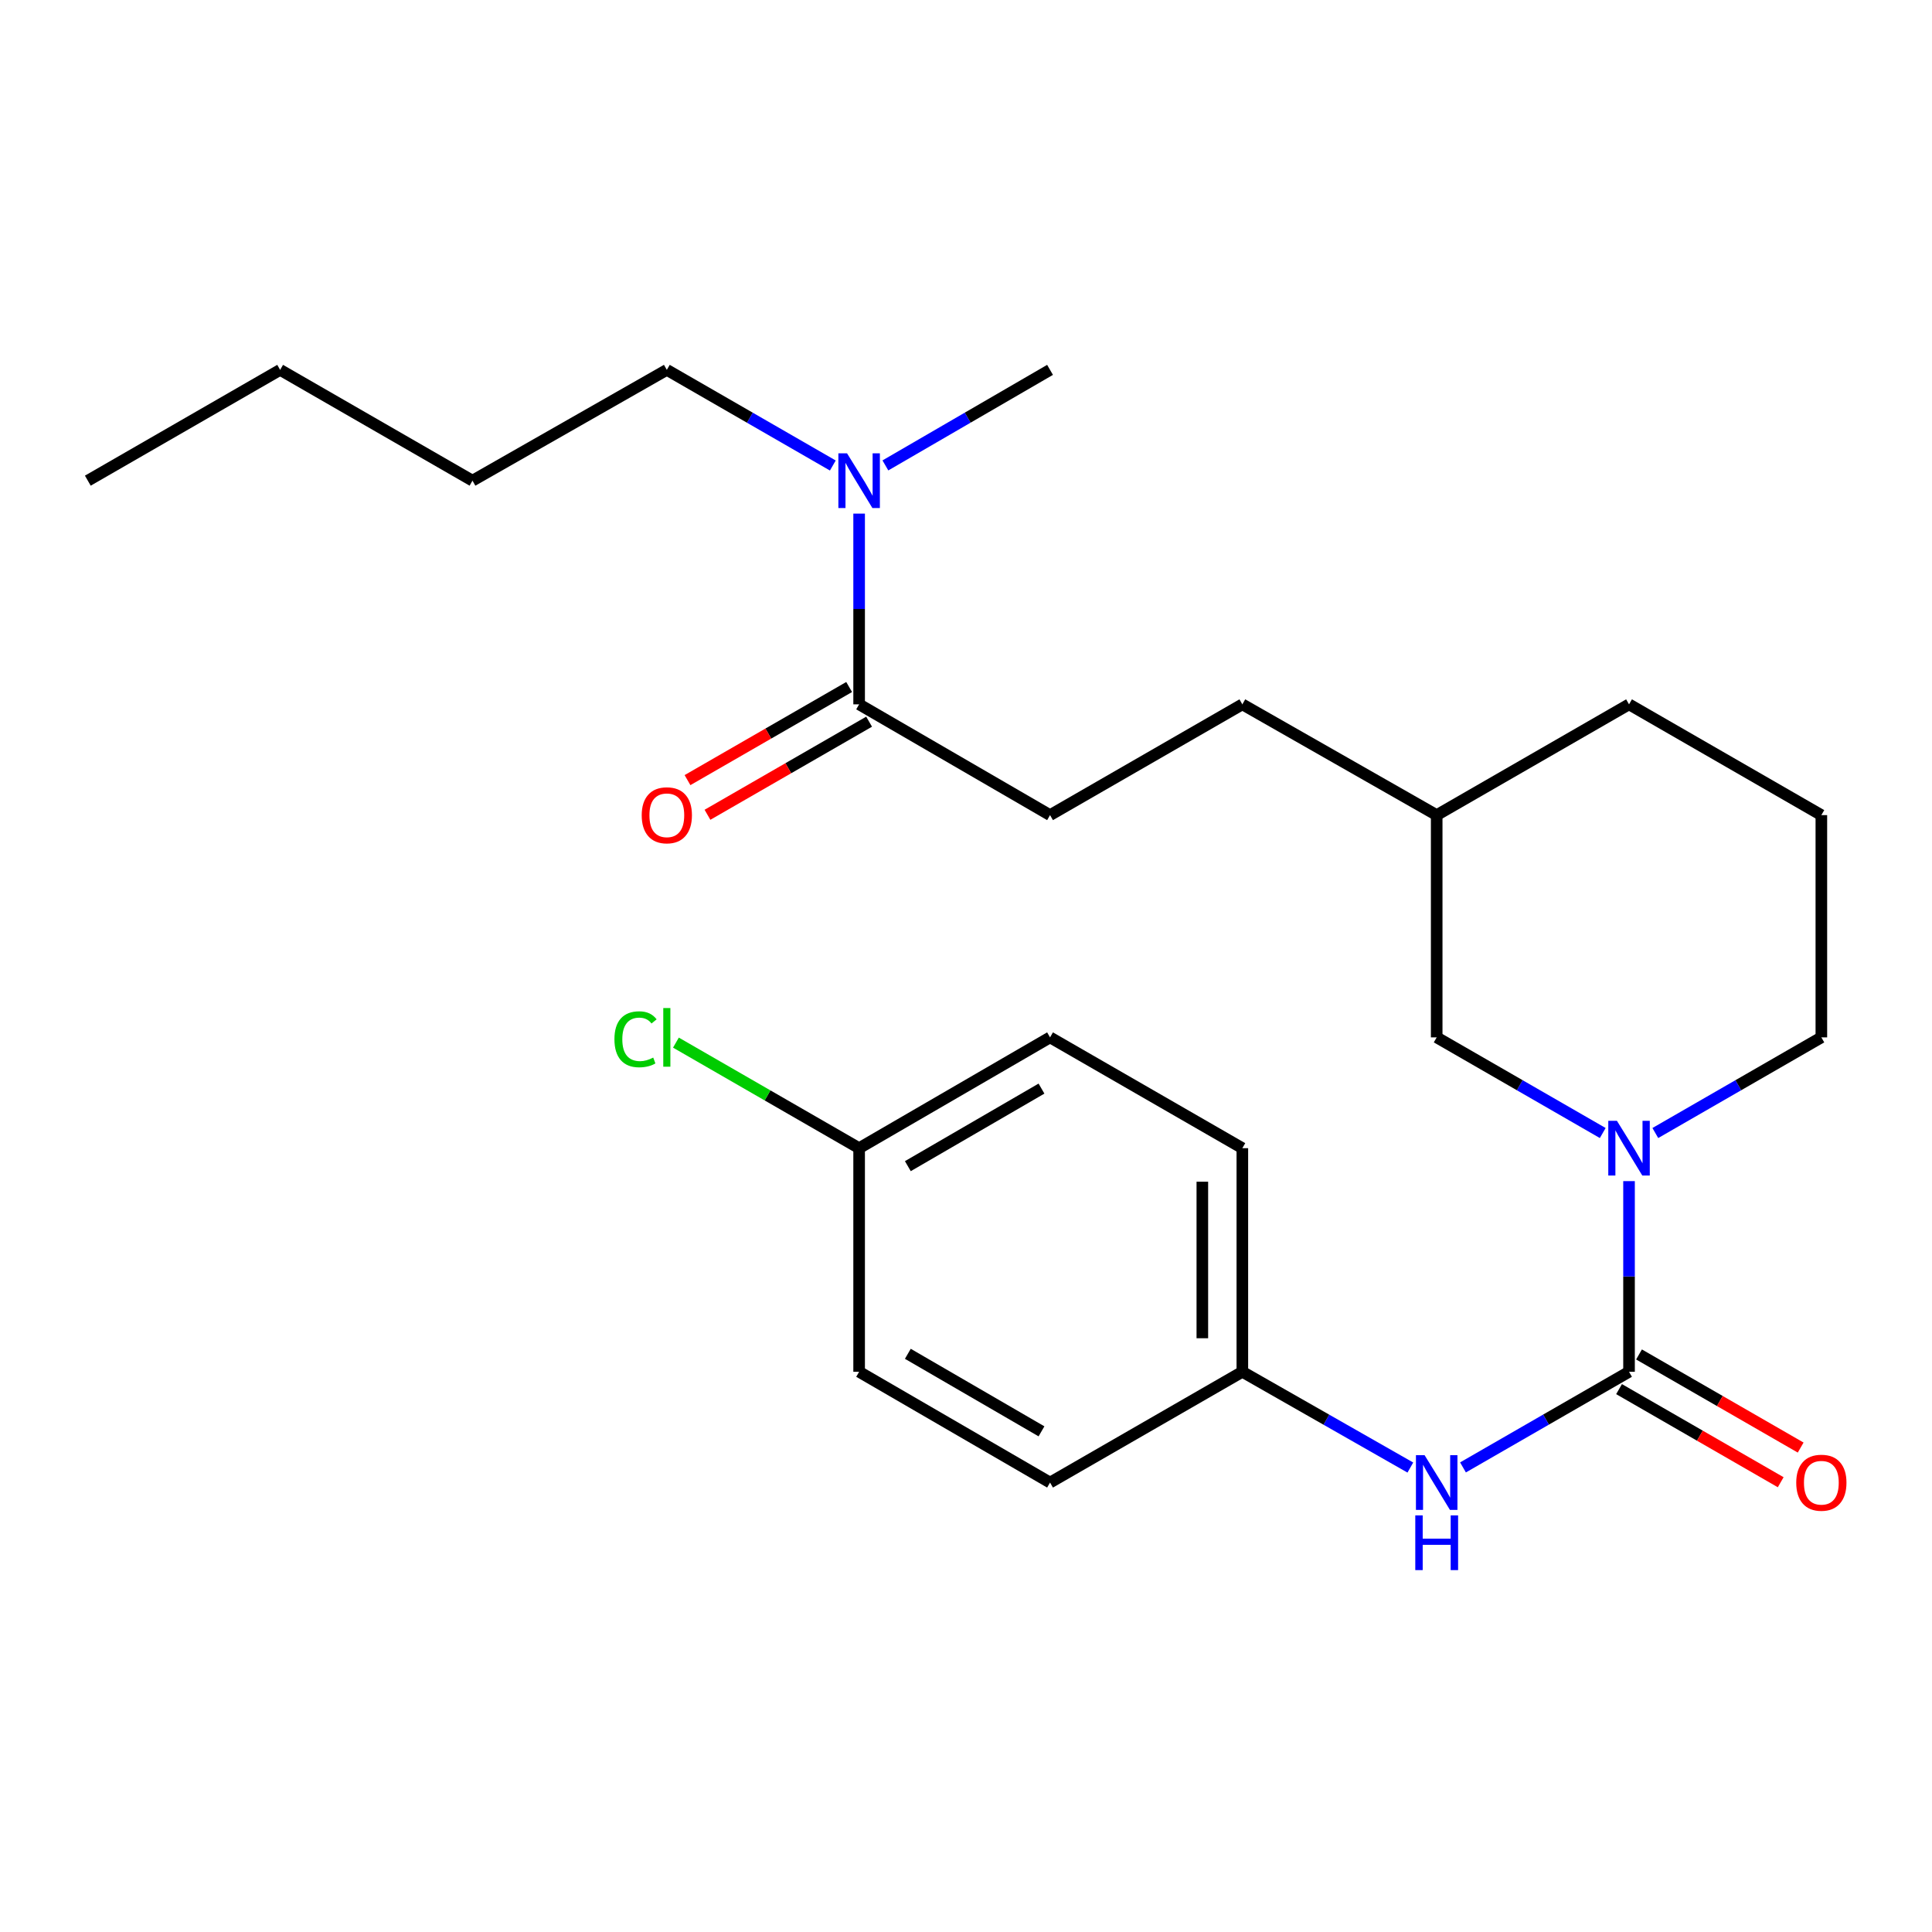<?xml version='1.0' encoding='iso-8859-1'?>
<svg version='1.1' baseProfile='full'
              xmlns='http://www.w3.org/2000/svg'
                      xmlns:rdkit='http://www.rdkit.org/xml'
                      xmlns:xlink='http://www.w3.org/1999/xlink'
                  xml:space='preserve'
width='1000px' height='1000px' viewBox='0 0 1000 1000'>
<!-- END OF HEADER -->
<rect style='opacity:1.0;fill:#FFFFFF;stroke:none' width='1000' height='1000' x='0' y='0'> </rect>
<path class='bond-0' d='M 843.184,710.036 L 843.184,660.691' style='fill:none;fill-rule:evenodd;stroke:#000000;stroke-width:6px;stroke-linecap:butt;stroke-linejoin:miter;stroke-opacity:1' />
<path class='bond-0' d='M 843.184,660.691 L 843.184,611.346' style='fill:none;fill-rule:evenodd;stroke:#0000FF;stroke-width:6px;stroke-linecap:butt;stroke-linejoin:miter;stroke-opacity:1' />
<path class='bond-1' d='M 843.184,710.036 L 800.212,734.784' style='fill:none;fill-rule:evenodd;stroke:#000000;stroke-width:6px;stroke-linecap:butt;stroke-linejoin:miter;stroke-opacity:1' />
<path class='bond-1' d='M 800.212,734.784 L 757.24,759.533' style='fill:none;fill-rule:evenodd;stroke:#0000FF;stroke-width:6px;stroke-linecap:butt;stroke-linejoin:miter;stroke-opacity:1' />
<path class='bond-4' d='M 838.017,719.008 L 879.853,743.105' style='fill:none;fill-rule:evenodd;stroke:#000000;stroke-width:6px;stroke-linecap:butt;stroke-linejoin:miter;stroke-opacity:1' />
<path class='bond-4' d='M 879.853,743.105 L 921.69,767.202' style='fill:none;fill-rule:evenodd;stroke:#FF0000;stroke-width:6px;stroke-linecap:butt;stroke-linejoin:miter;stroke-opacity:1' />
<path class='bond-4' d='M 848.352,701.064 L 890.188,725.161' style='fill:none;fill-rule:evenodd;stroke:#000000;stroke-width:6px;stroke-linecap:butt;stroke-linejoin:miter;stroke-opacity:1' />
<path class='bond-4' d='M 890.188,725.161 L 932.025,749.258' style='fill:none;fill-rule:evenodd;stroke:#FF0000;stroke-width:6px;stroke-linecap:butt;stroke-linejoin:miter;stroke-opacity:1' />
<path class='bond-3' d='M 829.572,586.452 L 786.6,561.698' style='fill:none;fill-rule:evenodd;stroke:#0000FF;stroke-width:6px;stroke-linecap:butt;stroke-linejoin:miter;stroke-opacity:1' />
<path class='bond-3' d='M 786.6,561.698 L 743.628,536.945' style='fill:none;fill-rule:evenodd;stroke:#000000;stroke-width:6px;stroke-linecap:butt;stroke-linejoin:miter;stroke-opacity:1' />
<path class='bond-10' d='M 856.796,586.451 L 899.763,561.698' style='fill:none;fill-rule:evenodd;stroke:#0000FF;stroke-width:6px;stroke-linecap:butt;stroke-linejoin:miter;stroke-opacity:1' />
<path class='bond-10' d='M 899.763,561.698 L 942.729,536.945' style='fill:none;fill-rule:evenodd;stroke:#000000;stroke-width:6px;stroke-linecap:butt;stroke-linejoin:miter;stroke-opacity:1' />
<path class='bond-8' d='M 729.993,759.601 L 686.514,734.818' style='fill:none;fill-rule:evenodd;stroke:#0000FF;stroke-width:6px;stroke-linecap:butt;stroke-linejoin:miter;stroke-opacity:1' />
<path class='bond-8' d='M 686.514,734.818 L 643.036,710.036' style='fill:none;fill-rule:evenodd;stroke:#000000;stroke-width:6px;stroke-linecap:butt;stroke-linejoin:miter;stroke-opacity:1' />
<path class='bond-2' d='M 444.682,364.567 L 543.502,421.904' style='fill:none;fill-rule:evenodd;stroke:#000000;stroke-width:6px;stroke-linecap:butt;stroke-linejoin:miter;stroke-opacity:1' />
<path class='bond-5' d='M 444.682,364.567 L 444.682,315.206' style='fill:none;fill-rule:evenodd;stroke:#000000;stroke-width:6px;stroke-linecap:butt;stroke-linejoin:miter;stroke-opacity:1' />
<path class='bond-5' d='M 444.682,315.206 L 444.682,265.844' style='fill:none;fill-rule:evenodd;stroke:#0000FF;stroke-width:6px;stroke-linecap:butt;stroke-linejoin:miter;stroke-opacity:1' />
<path class='bond-6' d='M 439.514,355.596 L 397.683,379.692' style='fill:none;fill-rule:evenodd;stroke:#000000;stroke-width:6px;stroke-linecap:butt;stroke-linejoin:miter;stroke-opacity:1' />
<path class='bond-6' d='M 397.683,379.692 L 355.852,403.789' style='fill:none;fill-rule:evenodd;stroke:#FF0000;stroke-width:6px;stroke-linecap:butt;stroke-linejoin:miter;stroke-opacity:1' />
<path class='bond-6' d='M 449.85,373.539 L 408.019,397.636' style='fill:none;fill-rule:evenodd;stroke:#000000;stroke-width:6px;stroke-linecap:butt;stroke-linejoin:miter;stroke-opacity:1' />
<path class='bond-6' d='M 408.019,397.636 L 366.188,421.732' style='fill:none;fill-rule:evenodd;stroke:#FF0000;stroke-width:6px;stroke-linecap:butt;stroke-linejoin:miter;stroke-opacity:1' />
<path class='bond-12' d='M 743.628,536.945 L 743.628,421.904' style='fill:none;fill-rule:evenodd;stroke:#000000;stroke-width:6px;stroke-linecap:butt;stroke-linejoin:miter;stroke-opacity:1' />
<path class='bond-19' d='M 431.07,240.947 L 388.109,216.195' style='fill:none;fill-rule:evenodd;stroke:#0000FF;stroke-width:6px;stroke-linecap:butt;stroke-linejoin:miter;stroke-opacity:1' />
<path class='bond-19' d='M 388.109,216.195 L 345.148,191.442' style='fill:none;fill-rule:evenodd;stroke:#000000;stroke-width:6px;stroke-linecap:butt;stroke-linejoin:miter;stroke-opacity:1' />
<path class='bond-20' d='M 458.278,240.9 L 500.89,216.171' style='fill:none;fill-rule:evenodd;stroke:#0000FF;stroke-width:6px;stroke-linecap:butt;stroke-linejoin:miter;stroke-opacity:1' />
<path class='bond-20' d='M 500.89,216.171 L 543.502,191.442' style='fill:none;fill-rule:evenodd;stroke:#000000;stroke-width:6px;stroke-linecap:butt;stroke-linejoin:miter;stroke-opacity:1' />
<path class='bond-7' d='M 543.502,421.904 L 643.036,364.567' style='fill:none;fill-rule:evenodd;stroke:#000000;stroke-width:6px;stroke-linecap:butt;stroke-linejoin:miter;stroke-opacity:1' />
<path class='bond-14' d='M 643.036,710.036 L 543.502,767.372' style='fill:none;fill-rule:evenodd;stroke:#000000;stroke-width:6px;stroke-linecap:butt;stroke-linejoin:miter;stroke-opacity:1' />
<path class='bond-15' d='M 643.036,710.036 L 643.036,594.293' style='fill:none;fill-rule:evenodd;stroke:#000000;stroke-width:6px;stroke-linecap:butt;stroke-linejoin:miter;stroke-opacity:1' />
<path class='bond-15' d='M 622.328,692.674 L 622.328,611.654' style='fill:none;fill-rule:evenodd;stroke:#000000;stroke-width:6px;stroke-linecap:butt;stroke-linejoin:miter;stroke-opacity:1' />
<path class='bond-9' d='M 444.682,594.293 L 543.502,536.945' style='fill:none;fill-rule:evenodd;stroke:#000000;stroke-width:6px;stroke-linecap:butt;stroke-linejoin:miter;stroke-opacity:1' />
<path class='bond-9' d='M 469.898,603.601 L 539.073,563.457' style='fill:none;fill-rule:evenodd;stroke:#000000;stroke-width:6px;stroke-linecap:butt;stroke-linejoin:miter;stroke-opacity:1' />
<path class='bond-13' d='M 444.682,594.293 L 397.271,566.976' style='fill:none;fill-rule:evenodd;stroke:#000000;stroke-width:6px;stroke-linecap:butt;stroke-linejoin:miter;stroke-opacity:1' />
<path class='bond-13' d='M 397.271,566.976 L 349.86,539.66' style='fill:none;fill-rule:evenodd;stroke:#00CC00;stroke-width:6px;stroke-linecap:butt;stroke-linejoin:miter;stroke-opacity:1' />
<path class='bond-25' d='M 444.682,594.293 L 444.682,710.036' style='fill:none;fill-rule:evenodd;stroke:#000000;stroke-width:6px;stroke-linecap:butt;stroke-linejoin:miter;stroke-opacity:1' />
<path class='bond-18' d='M 942.729,536.945 L 942.729,421.904' style='fill:none;fill-rule:evenodd;stroke:#000000;stroke-width:6px;stroke-linecap:butt;stroke-linejoin:miter;stroke-opacity:1' />
<path class='bond-11' d='M 643.036,364.567 L 743.628,421.904' style='fill:none;fill-rule:evenodd;stroke:#000000;stroke-width:6px;stroke-linecap:butt;stroke-linejoin:miter;stroke-opacity:1' />
<path class='bond-26' d='M 743.628,421.904 L 843.184,364.567' style='fill:none;fill-rule:evenodd;stroke:#000000;stroke-width:6px;stroke-linecap:butt;stroke-linejoin:miter;stroke-opacity:1' />
<path class='bond-17' d='M 543.502,767.372 L 444.682,710.036' style='fill:none;fill-rule:evenodd;stroke:#000000;stroke-width:6px;stroke-linecap:butt;stroke-linejoin:miter;stroke-opacity:1' />
<path class='bond-17' d='M 539.071,740.861 L 469.897,700.725' style='fill:none;fill-rule:evenodd;stroke:#000000;stroke-width:6px;stroke-linecap:butt;stroke-linejoin:miter;stroke-opacity:1' />
<path class='bond-16' d='M 643.036,594.293 L 543.502,536.945' style='fill:none;fill-rule:evenodd;stroke:#000000;stroke-width:6px;stroke-linecap:butt;stroke-linejoin:miter;stroke-opacity:1' />
<path class='bond-21' d='M 942.729,421.904 L 843.184,364.567' style='fill:none;fill-rule:evenodd;stroke:#000000;stroke-width:6px;stroke-linecap:butt;stroke-linejoin:miter;stroke-opacity:1' />
<path class='bond-22' d='M 345.148,191.442 L 244.556,248.79' style='fill:none;fill-rule:evenodd;stroke:#000000;stroke-width:6px;stroke-linecap:butt;stroke-linejoin:miter;stroke-opacity:1' />
<path class='bond-23' d='M 244.556,248.79 L 145,191.442' style='fill:none;fill-rule:evenodd;stroke:#000000;stroke-width:6px;stroke-linecap:butt;stroke-linejoin:miter;stroke-opacity:1' />
<path class='bond-24' d='M 145,191.442 L 45.455,248.79' style='fill:none;fill-rule:evenodd;stroke:#000000;stroke-width:6px;stroke-linecap:butt;stroke-linejoin:miter;stroke-opacity:1' />
<path  class='atom-1' d='M 836.924 580.133
L 846.204 595.133
Q 847.124 596.613, 848.604 599.293
Q 850.084 601.973, 850.164 602.133
L 850.164 580.133
L 853.924 580.133
L 853.924 608.453
L 850.044 608.453
L 840.084 592.053
Q 838.924 590.133, 837.684 587.933
Q 836.484 585.733, 836.124 585.053
L 836.124 608.453
L 832.444 608.453
L 832.444 580.133
L 836.924 580.133
' fill='#0000FF'/>
<path  class='atom-2' d='M 737.368 753.212
L 746.648 768.212
Q 747.568 769.692, 749.048 772.372
Q 750.528 775.052, 750.608 775.212
L 750.608 753.212
L 754.368 753.212
L 754.368 781.532
L 750.488 781.532
L 740.528 765.132
Q 739.368 763.212, 738.128 761.012
Q 736.928 758.812, 736.568 758.132
L 736.568 781.532
L 732.888 781.532
L 732.888 753.212
L 737.368 753.212
' fill='#0000FF'/>
<path  class='atom-2' d='M 732.548 784.364
L 736.388 784.364
L 736.388 796.404
L 750.868 796.404
L 750.868 784.364
L 754.708 784.364
L 754.708 812.684
L 750.868 812.684
L 750.868 799.604
L 736.388 799.604
L 736.388 812.684
L 732.548 812.684
L 732.548 784.364
' fill='#0000FF'/>
<path  class='atom-5' d='M 929.729 767.452
Q 929.729 760.652, 933.089 756.852
Q 936.449 753.052, 942.729 753.052
Q 949.009 753.052, 952.369 756.852
Q 955.729 760.652, 955.729 767.452
Q 955.729 774.332, 952.329 778.252
Q 948.929 782.132, 942.729 782.132
Q 936.489 782.132, 933.089 778.252
Q 929.729 774.372, 929.729 767.452
M 942.729 778.932
Q 947.049 778.932, 949.369 776.052
Q 951.729 773.132, 951.729 767.452
Q 951.729 761.892, 949.369 759.092
Q 947.049 756.252, 942.729 756.252
Q 938.409 756.252, 936.049 759.052
Q 933.729 761.852, 933.729 767.452
Q 933.729 773.172, 936.049 776.052
Q 938.409 778.932, 942.729 778.932
' fill='#FF0000'/>
<path  class='atom-6' d='M 438.422 234.63
L 447.702 249.63
Q 448.622 251.11, 450.102 253.79
Q 451.582 256.47, 451.662 256.63
L 451.662 234.63
L 455.422 234.63
L 455.422 262.95
L 451.542 262.95
L 441.582 246.55
Q 440.422 244.63, 439.182 242.43
Q 437.982 240.23, 437.622 239.55
L 437.622 262.95
L 433.942 262.95
L 433.942 234.63
L 438.422 234.63
' fill='#0000FF'/>
<path  class='atom-7' d='M 332.148 421.984
Q 332.148 415.184, 335.508 411.384
Q 338.868 407.584, 345.148 407.584
Q 351.428 407.584, 354.788 411.384
Q 358.148 415.184, 358.148 421.984
Q 358.148 428.864, 354.748 432.784
Q 351.348 436.664, 345.148 436.664
Q 338.908 436.664, 335.508 432.784
Q 332.148 428.904, 332.148 421.984
M 345.148 433.464
Q 349.468 433.464, 351.788 430.584
Q 354.148 427.664, 354.148 421.984
Q 354.148 416.424, 351.788 413.624
Q 349.468 410.784, 345.148 410.784
Q 340.828 410.784, 338.468 413.584
Q 336.148 416.384, 336.148 421.984
Q 336.148 427.704, 338.468 430.584
Q 340.828 433.464, 345.148 433.464
' fill='#FF0000'/>
<path  class='atom-14' d='M 318.028 537.925
Q 318.028 530.885, 321.308 527.205
Q 324.628 523.485, 330.908 523.485
Q 336.748 523.485, 339.868 527.605
L 337.228 529.765
Q 334.948 526.765, 330.908 526.765
Q 326.628 526.765, 324.348 529.645
Q 322.108 532.485, 322.108 537.925
Q 322.108 543.525, 324.428 546.405
Q 326.788 549.285, 331.348 549.285
Q 334.468 549.285, 338.108 547.405
L 339.228 550.405
Q 337.748 551.365, 335.508 551.925
Q 333.268 552.485, 330.788 552.485
Q 324.628 552.485, 321.308 548.725
Q 318.028 544.965, 318.028 537.925
' fill='#00CC00'/>
<path  class='atom-14' d='M 343.308 521.765
L 346.988 521.765
L 346.988 552.125
L 343.308 552.125
L 343.308 521.765
' fill='#00CC00'/>
</svg>
